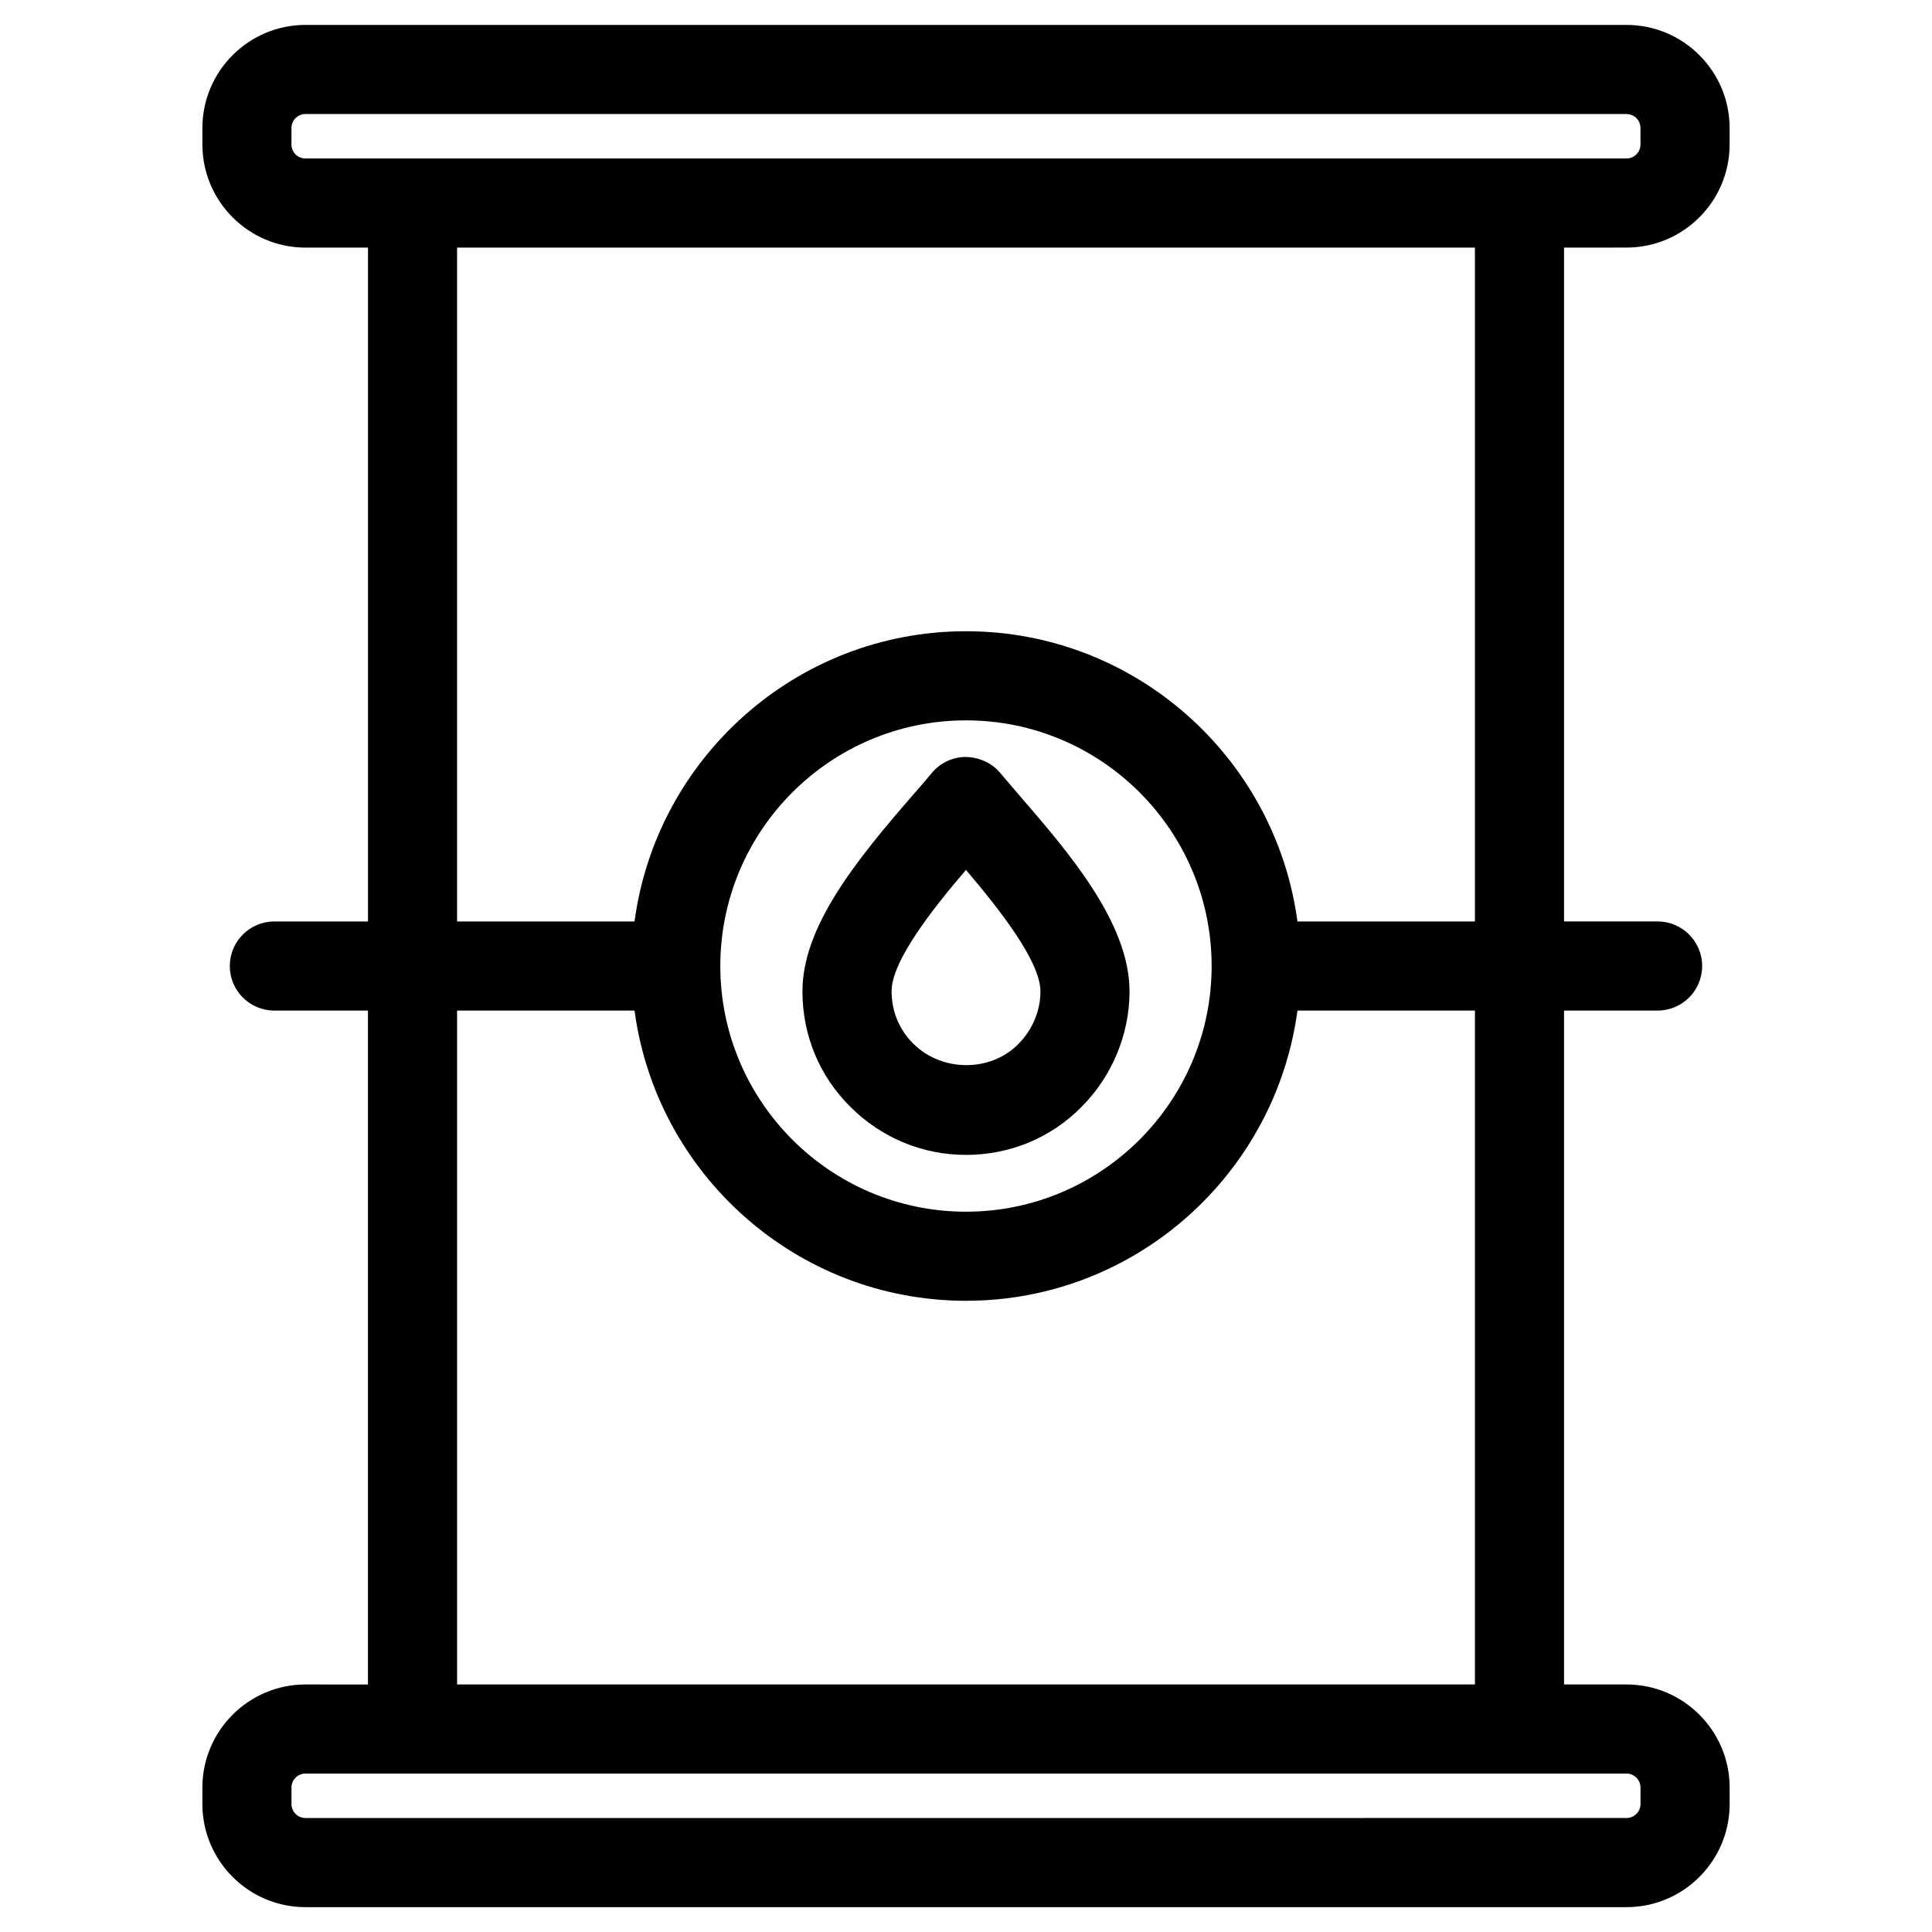 <?xml version="1.0" encoding="UTF-8"?>
<!-- Uploaded to: ICON Repo, www.svgrepo.com, Generator: ICON Repo Mixer Tools -->
<svg fill="#000000" width="800px" height="800px" version="1.1" viewBox="144 144 512 512" xmlns="http://www.w3.org/2000/svg">
 <g>
  <path d="m400 450.06c11.676 0 22.578-4.543 30.621-12.73 8.078-8.078 12.715-19.23 12.715-30.613 0-18.168-16.184-36.887-29.148-51.883l-5.211-6.102c-2.273-2.66-5.621-4.07-9.102-4.133-3.496 0.039-6.793 1.621-9.004 4.32-1.496 1.828-3.156 3.738-4.938 5.762-15.422 17.734-29.277 35.062-29.277 52.035 0 11.668 4.543 22.562 12.707 30.605 8.207 8.219 19.086 12.738 30.637 12.738zm-0.008-75.52c8.367 9.84 19.734 24.082 19.734 32.172 0 5.156-2.117 10.234-5.863 13.98-7.242 7.375-20.176 7.543-27.852-0.133-3.691-3.644-5.731-8.566-5.731-13.855-0.004-8.207 11.34-22.387 19.711-32.164z"/>
  <path d="m575.04 209.61c15.066 0 27.324-12.266 27.324-27.332v-4.352c0-15.066-12.258-27.324-27.324-27.324h-350.08c-15.066 0-27.324 12.258-27.324 27.324v4.359c0 15.066 12.258 27.332 27.324 27.332h16.562v178.58h-24.812c-6.527 0-11.809 5.281-11.809 11.809s5.281 11.809 11.809 11.809h24.805v178.59l-16.555-0.004c-15.066 0-27.324 12.258-27.324 27.324v4.367c0 15.066 12.258 27.324 27.324 27.324h350.09c15.066 0 27.324-12.258 27.324-27.324v-4.367c0-15.066-12.258-27.324-27.324-27.324h-16.562l-0.004-178.59h24.797c6.519 0 11.809-5.281 11.809-11.809s-5.289-11.809-11.809-11.809h-24.797v-178.58zm-353.8-27.324v-4.359c0-2.047 1.66-3.707 3.707-3.707h350.09c2.047 0 3.707 1.66 3.707 3.707v4.359c0 2.047-1.66 3.715-3.707 3.715h-350.09c-2.047-0.008-3.715-1.668-3.715-3.715zm357.51 435.43v4.367c0 2.047-1.66 3.707-3.707 3.707l-350.09 0.004c-2.047 0-3.707-1.66-3.707-3.707v-4.367c0-2.047 1.66-3.707 3.707-3.707h350.1c2.027 0.004 3.691 1.656 3.691 3.703zm-43.879-27.316h-269.74v-178.59h47.027c5.801 43.344 42.934 76.91 87.844 76.91 44.902 0 82.02-33.566 87.836-76.91h47.035zm-199.98-190.39c0-35.906 29.207-65.109 65.109-65.109 35.887 0 65.094 29.207 65.094 65.109 0 35.895-29.207 65.102-65.094 65.102-35.898 0-65.109-29.207-65.109-65.102zm199.98-11.809h-47.035c-5.801-43.344-42.934-76.918-87.836-76.918-44.91 0-82.043 33.574-87.844 76.918h-47.027v-178.59h269.74z"/>
 </g>
</svg>